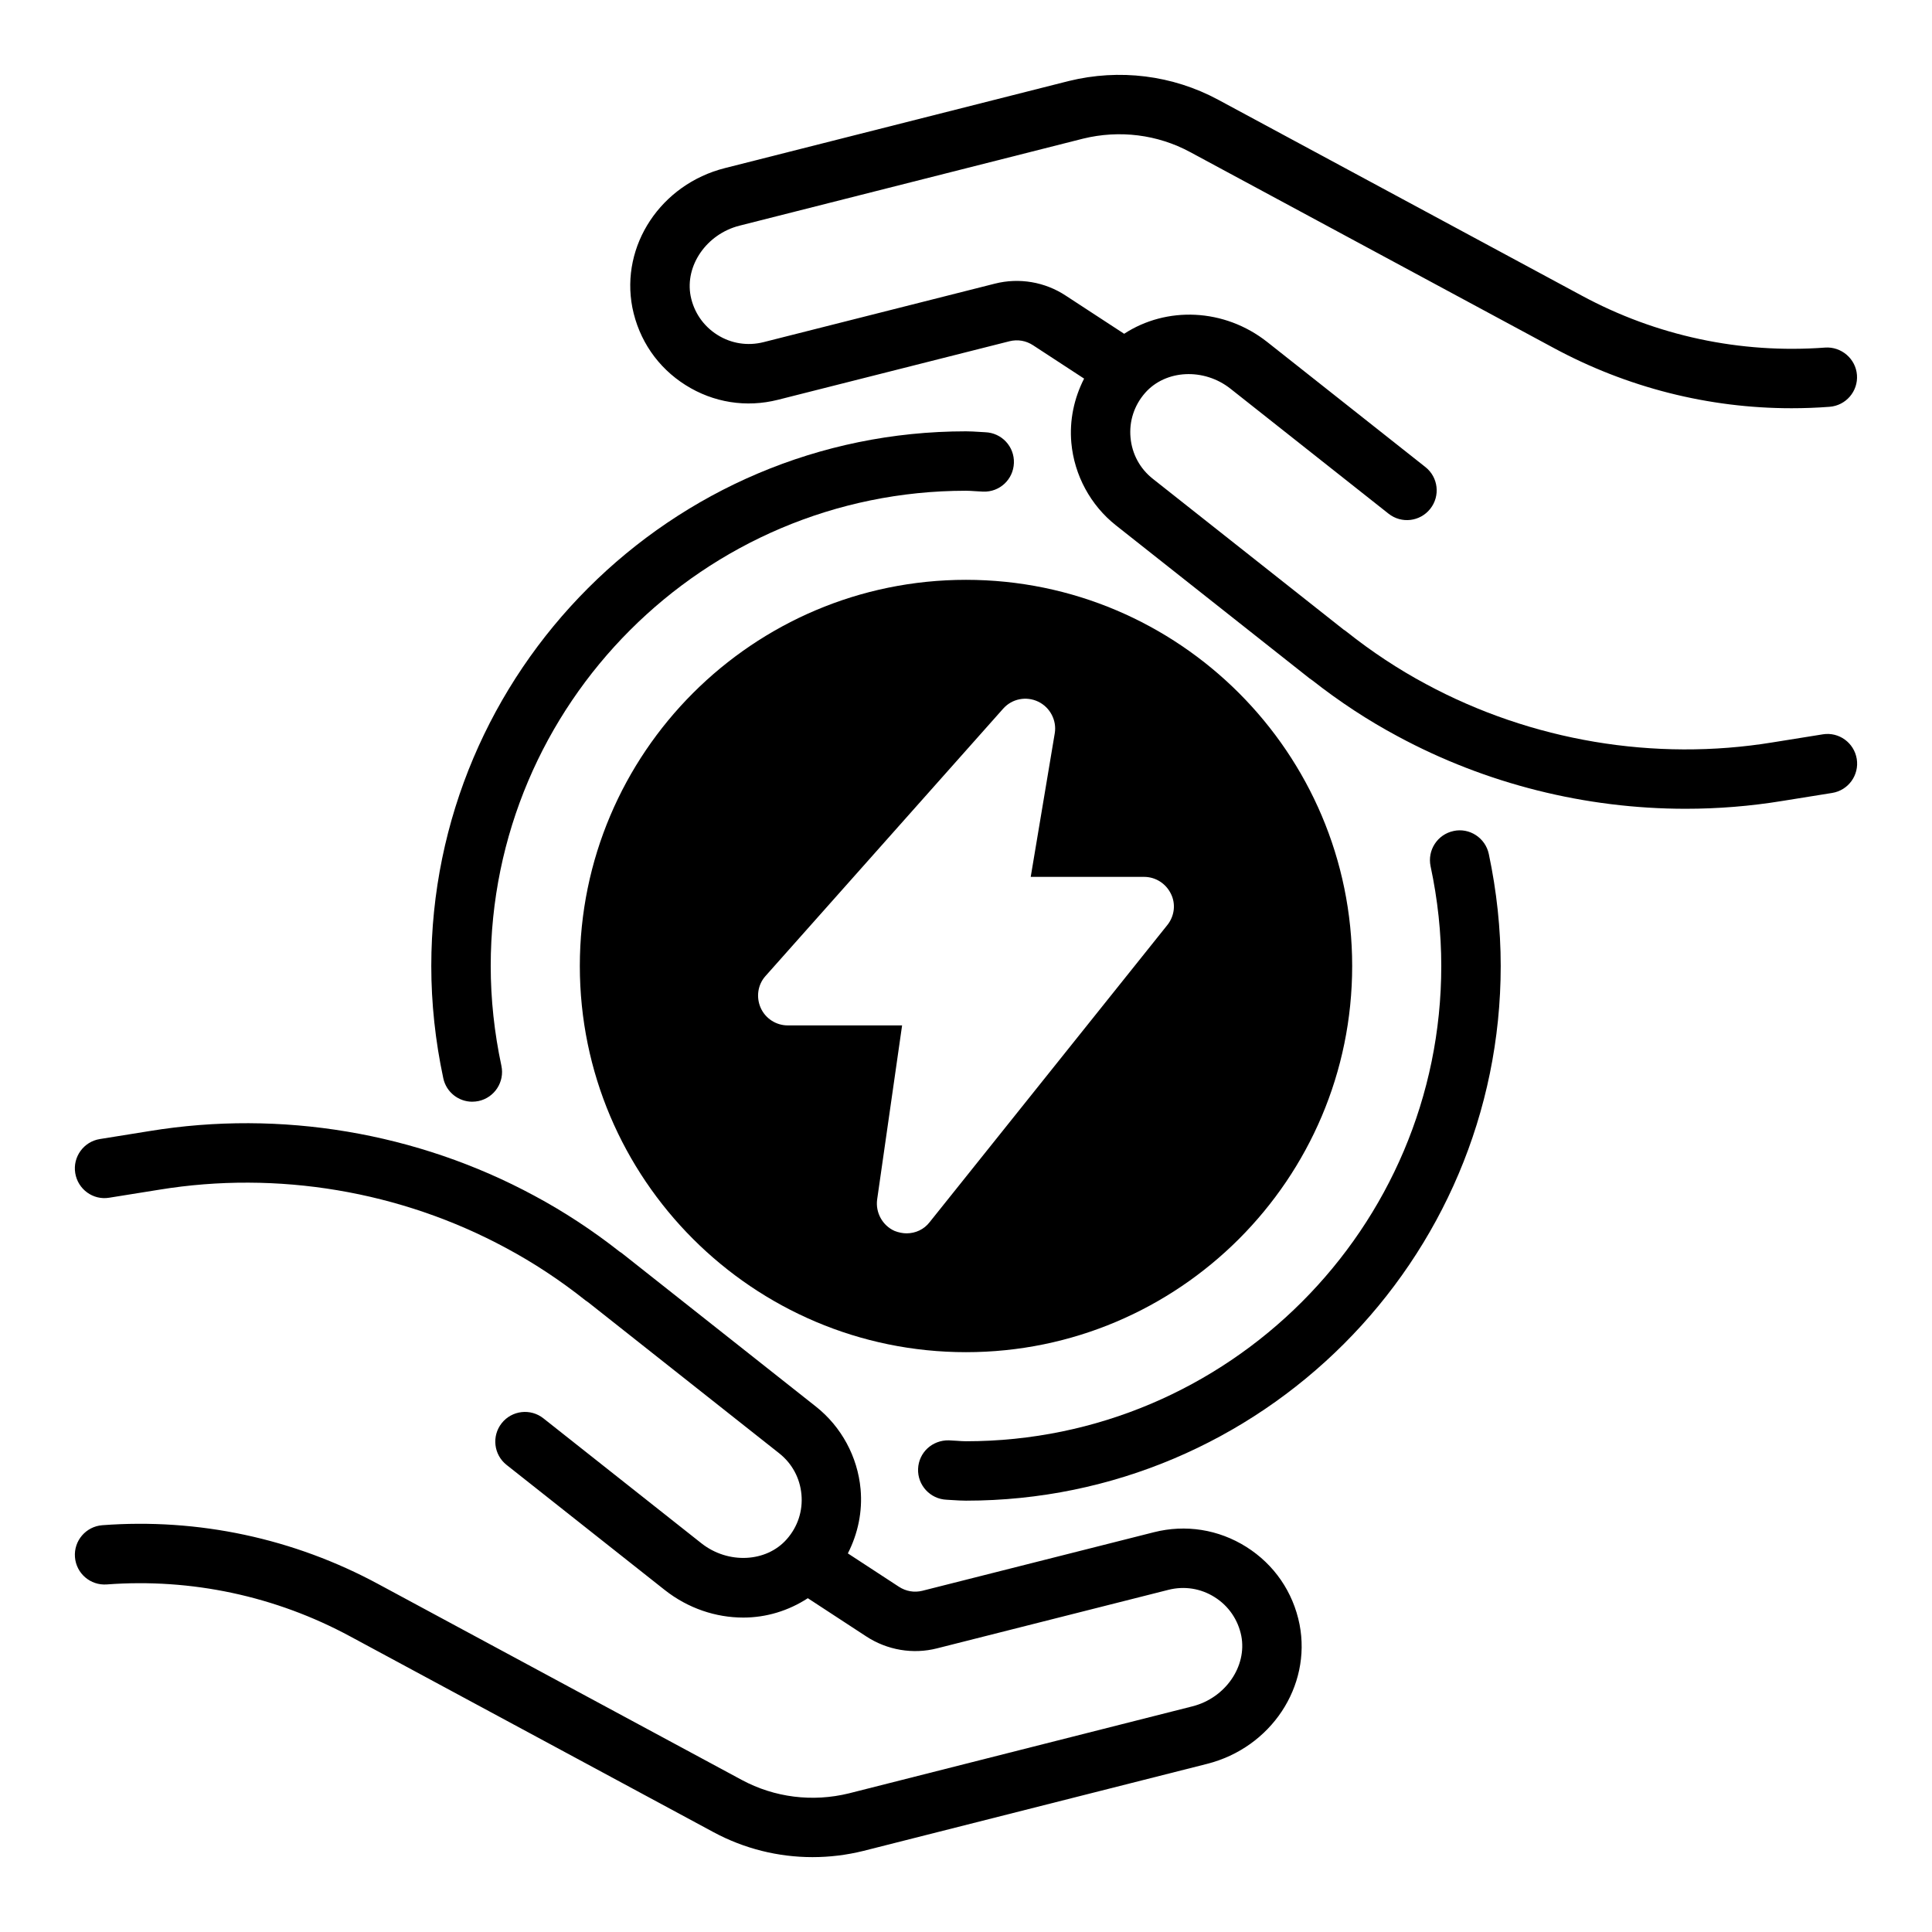 <?xml version="1.0" encoding="UTF-8"?>
<!-- Uploaded to: SVG Repo, www.svgrepo.com, Generator: SVG Repo Mixer Tools -->
<svg fill="#000000" width="800px" height="800px" version="1.1" viewBox="144 144 512 512" xmlns="http://www.w3.org/2000/svg">
 <g>
  <path d="m297.66 400c0 56.441 45.895 102.34 102.34 102.34s102.34-45.895 102.34-102.34-45.895-102.34-102.34-102.34c-56.445 0-102.34 45.891-102.34 102.34zm121.46-70.062c3.148 1.496 4.961 4.961 4.41 8.344l-6.379 38.102h30.07c2.992 0 5.746 1.73 7.086 4.488 1.34 2.676 0.945 5.902-0.945 8.266l-62.977 78.719c-1.496 1.969-3.777 2.992-6.141 2.992-1.023 0-2.125-0.234-3.148-0.629-3.227-1.418-5.117-4.879-4.644-8.344l6.613-46.133h-30.309c-3.07 0-5.902-1.812-7.164-4.644-1.258-2.832-0.789-6.141 1.258-8.422l62.977-70.848c2.363-2.68 6.144-3.387 9.293-1.891z"/>
  <path d="m627.04 338.61-13.25 2.125c-31.293 5.117-63.953-0.363-91.93-15.469-7.258-3.883-14.32-8.543-21.012-13.863-0.242-0.195-0.496-0.379-0.77-0.543l-50.57-39.973c-3.426-2.707-5.519-6.59-5.91-10.941-0.395-4.336 0.984-8.543 3.883-11.84 5.434-6.164 15.57-6.66 22.609-1.094l41.895 33.125c3.426 2.707 8.359 2.109 11.051-1.301 2.699-3.41 2.125-8.359-1.289-11.059l-41.895-33.125c-11.445-9.035-26.75-9.5-37.941-2.195l-15.465-10.102c-5.527-3.652-12.359-4.816-18.781-3.188l-61.324 15.508c-4.227 1.062-8.582 0.379-12.258-1.945-3.691-2.332-6.203-5.992-7.055-10.266-1.566-8.086 4.234-16.453 12.941-18.656l91.031-23.059c9.66-2.371 19.742-1.117 28.379 3.543l96.266 51.867c19.516 10.555 41.164 16.035 63.148 16.027 3.352 0 6.715-0.125 10.059-0.379 4.336-0.332 7.59-4.109 7.258-8.445s-4.195-7.551-8.438-7.25c-22.41 1.668-44.723-3.07-64.551-13.801l-96.281-51.875c-12.098-6.519-26.191-8.281-39.66-4.953l-91.078 23.066c-16.941 4.281-27.719 20.5-24.52 36.961 1.715 8.598 6.723 15.895 14.098 20.539 7.367 4.652 16.082 6.031 24.52 3.891l61.332-15.508c2.18-0.535 4.375-0.164 6.273 1.086l13.492 8.816c-2.66 5.219-3.914 11.035-3.379 17.035 0.781 8.566 5.086 16.539 11.832 21.867l51.285 40.539c0.242 0.188 0.488 0.363 0.754 0.527 7.211 5.668 14.824 10.66 22.617 14.824 23.426 12.641 49.812 19.207 76.305 19.207 8.551 0 17.121-0.684 25.594-2.07l13.227-2.125c4.297-0.684 7.219-4.731 6.527-9.02-0.699-4.285-4.731-7.215-9.02-6.512z"/>
  <path d="m474.3 553.95c-7.375-4.644-16.082-6.023-24.512-3.891l-61.332 15.508c-2.156 0.535-4.375 0.164-6.273-1.086l-13.492-8.816c2.66-5.219 3.914-11.043 3.371-17.043-0.781-8.559-5.086-16.531-11.832-21.859l-51.277-40.539c-0.234-0.188-0.488-0.355-0.738-0.512-7.203-5.66-14.816-10.652-22.633-14.84-30.992-16.734-67.188-22.82-101.89-17.137l-13.227 2.125c-4.289 0.684-7.219 4.731-6.527 9.02 0.691 4.289 4.723 7.25 9.02 6.527l13.258-2.125c31.309-5.117 63.945 0.355 91.922 15.469 7.266 3.891 14.336 8.551 21.012 13.863 0.242 0.188 0.496 0.371 0.754 0.527l50.578 39.988c3.426 2.699 5.519 6.582 5.91 10.926 0.395 4.344-0.984 8.551-3.883 11.84-5.422 6.18-15.57 6.66-22.617 1.102l-41.887-33.125c-3.41-2.699-8.359-2.117-11.051 1.289-2.699 3.41-2.117 8.359 1.289 11.051l41.887 33.125c6.227 4.922 13.609 7.336 20.859 7.336 6.07 0 11.98-1.801 17.09-5.133l15.461 10.109c5.543 3.644 12.398 4.816 18.781 3.18l61.324-15.508c4.234-1.07 8.582-0.379 12.258 1.945 3.691 2.32 6.195 5.992 7.055 10.266 1.559 8.086-4.242 16.461-12.941 18.664l-91.031 23.059c-9.652 2.371-19.719 1.117-28.387-3.543l-96.258-51.867c-22.484-12.164-47.809-17.562-73.227-15.648-4.336 0.332-7.582 4.109-7.25 8.445 0.332 4.328 4.094 7.574 8.445 7.25 22.387-1.676 44.715 3.078 64.551 13.801l96.273 51.875c8.105 4.359 17.094 6.59 26.195 6.59 4.496 0 9.012-0.543 13.469-1.645l91.078-23.066c16.934-4.281 27.711-20.5 24.52-36.961-1.707-8.586-6.719-15.883-14.098-20.535z"/>
  <path d="m529.19 364.23c-4.258 0.906-6.965 5.086-6.07 9.344 1.883 8.797 2.832 17.684 2.832 26.422 0 69.445-56.504 125.95-125.95 125.95-0.797 0-1.574-0.062-2.356-0.117l-2.172-0.125c-4.434-0.094-7.996 3.227-8.172 7.566-0.164 4.344 3.227 7.996 7.566 8.172l1.684 0.102c1.152 0.074 2.293 0.145 3.453 0.145 78.129 0 141.7-63.566 141.7-141.7 0-9.84-1.07-19.836-3.164-29.711-0.922-4.25-5.125-6.981-9.344-6.055z"/>
  <path d="m269.17 435.96c0.543 0 1.102-0.055 1.652-0.172 4.25-0.914 6.957-5.094 6.055-9.344-1.879-8.793-2.832-17.688-2.832-26.441 0-69.445 56.504-125.95 125.95-125.95 0.789 0 1.559 0.055 2.332 0.109l2.219 0.125c4.394 0.164 7.996-3.242 8.148-7.59 0.164-4.344-3.234-7.988-7.582-8.148l-1.707-0.102c-1.137-0.07-2.262-0.141-3.41-0.141-78.129 0-141.7 63.566-141.7 141.7 0 9.855 1.07 19.859 3.18 29.734 0.785 3.699 4.051 6.227 7.688 6.227z"/>
 </g>
</svg>